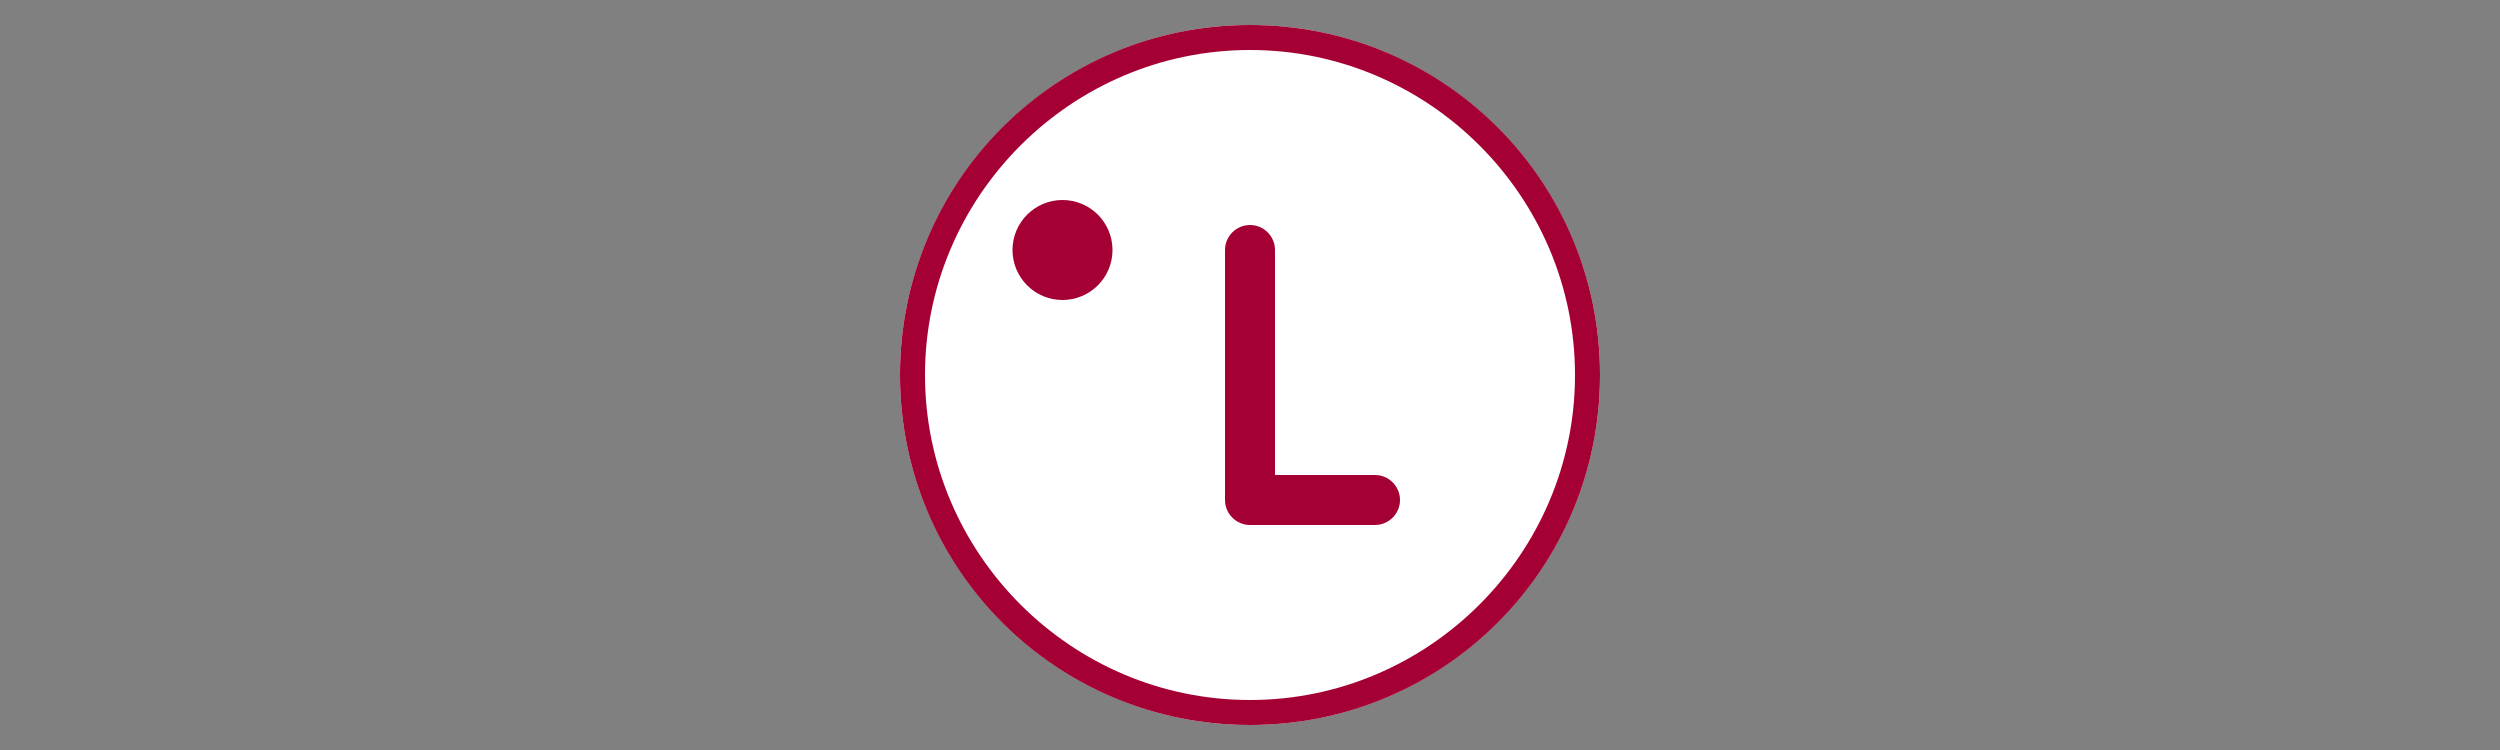<svg xmlns="http://www.w3.org/2000/svg" viewBox="0 0 200 60">
  <rect x="0" y="0" width="200" height="60" fill="#808080" stroke="none"/>
  <circle cx="100" cy="30" r="28" fill="#fff"/>
  <path d="M100 4c14.3 0 26 11.7 26 26s-11.7 26-26 26-26-11.7-26-26S85.7 4 100 4m0-2c-15.5 0-28 12.5-28 28s12.5 28 28 28 28-12.5 28-28-12.5-28-28-28z" fill="#a50034"/>
  <path d="M100 18c-1.1 0-2 .9-2 2v20c0 1.1.9 2 2 2h10c1.1 0 2-.9 2-2s-.9-2-2-2h-8V20c0-1.1-.9-2-2-2z" fill="#a50034"/>
  <circle cx="85" cy="20" r="4" fill="#a50034"/>
</svg>
